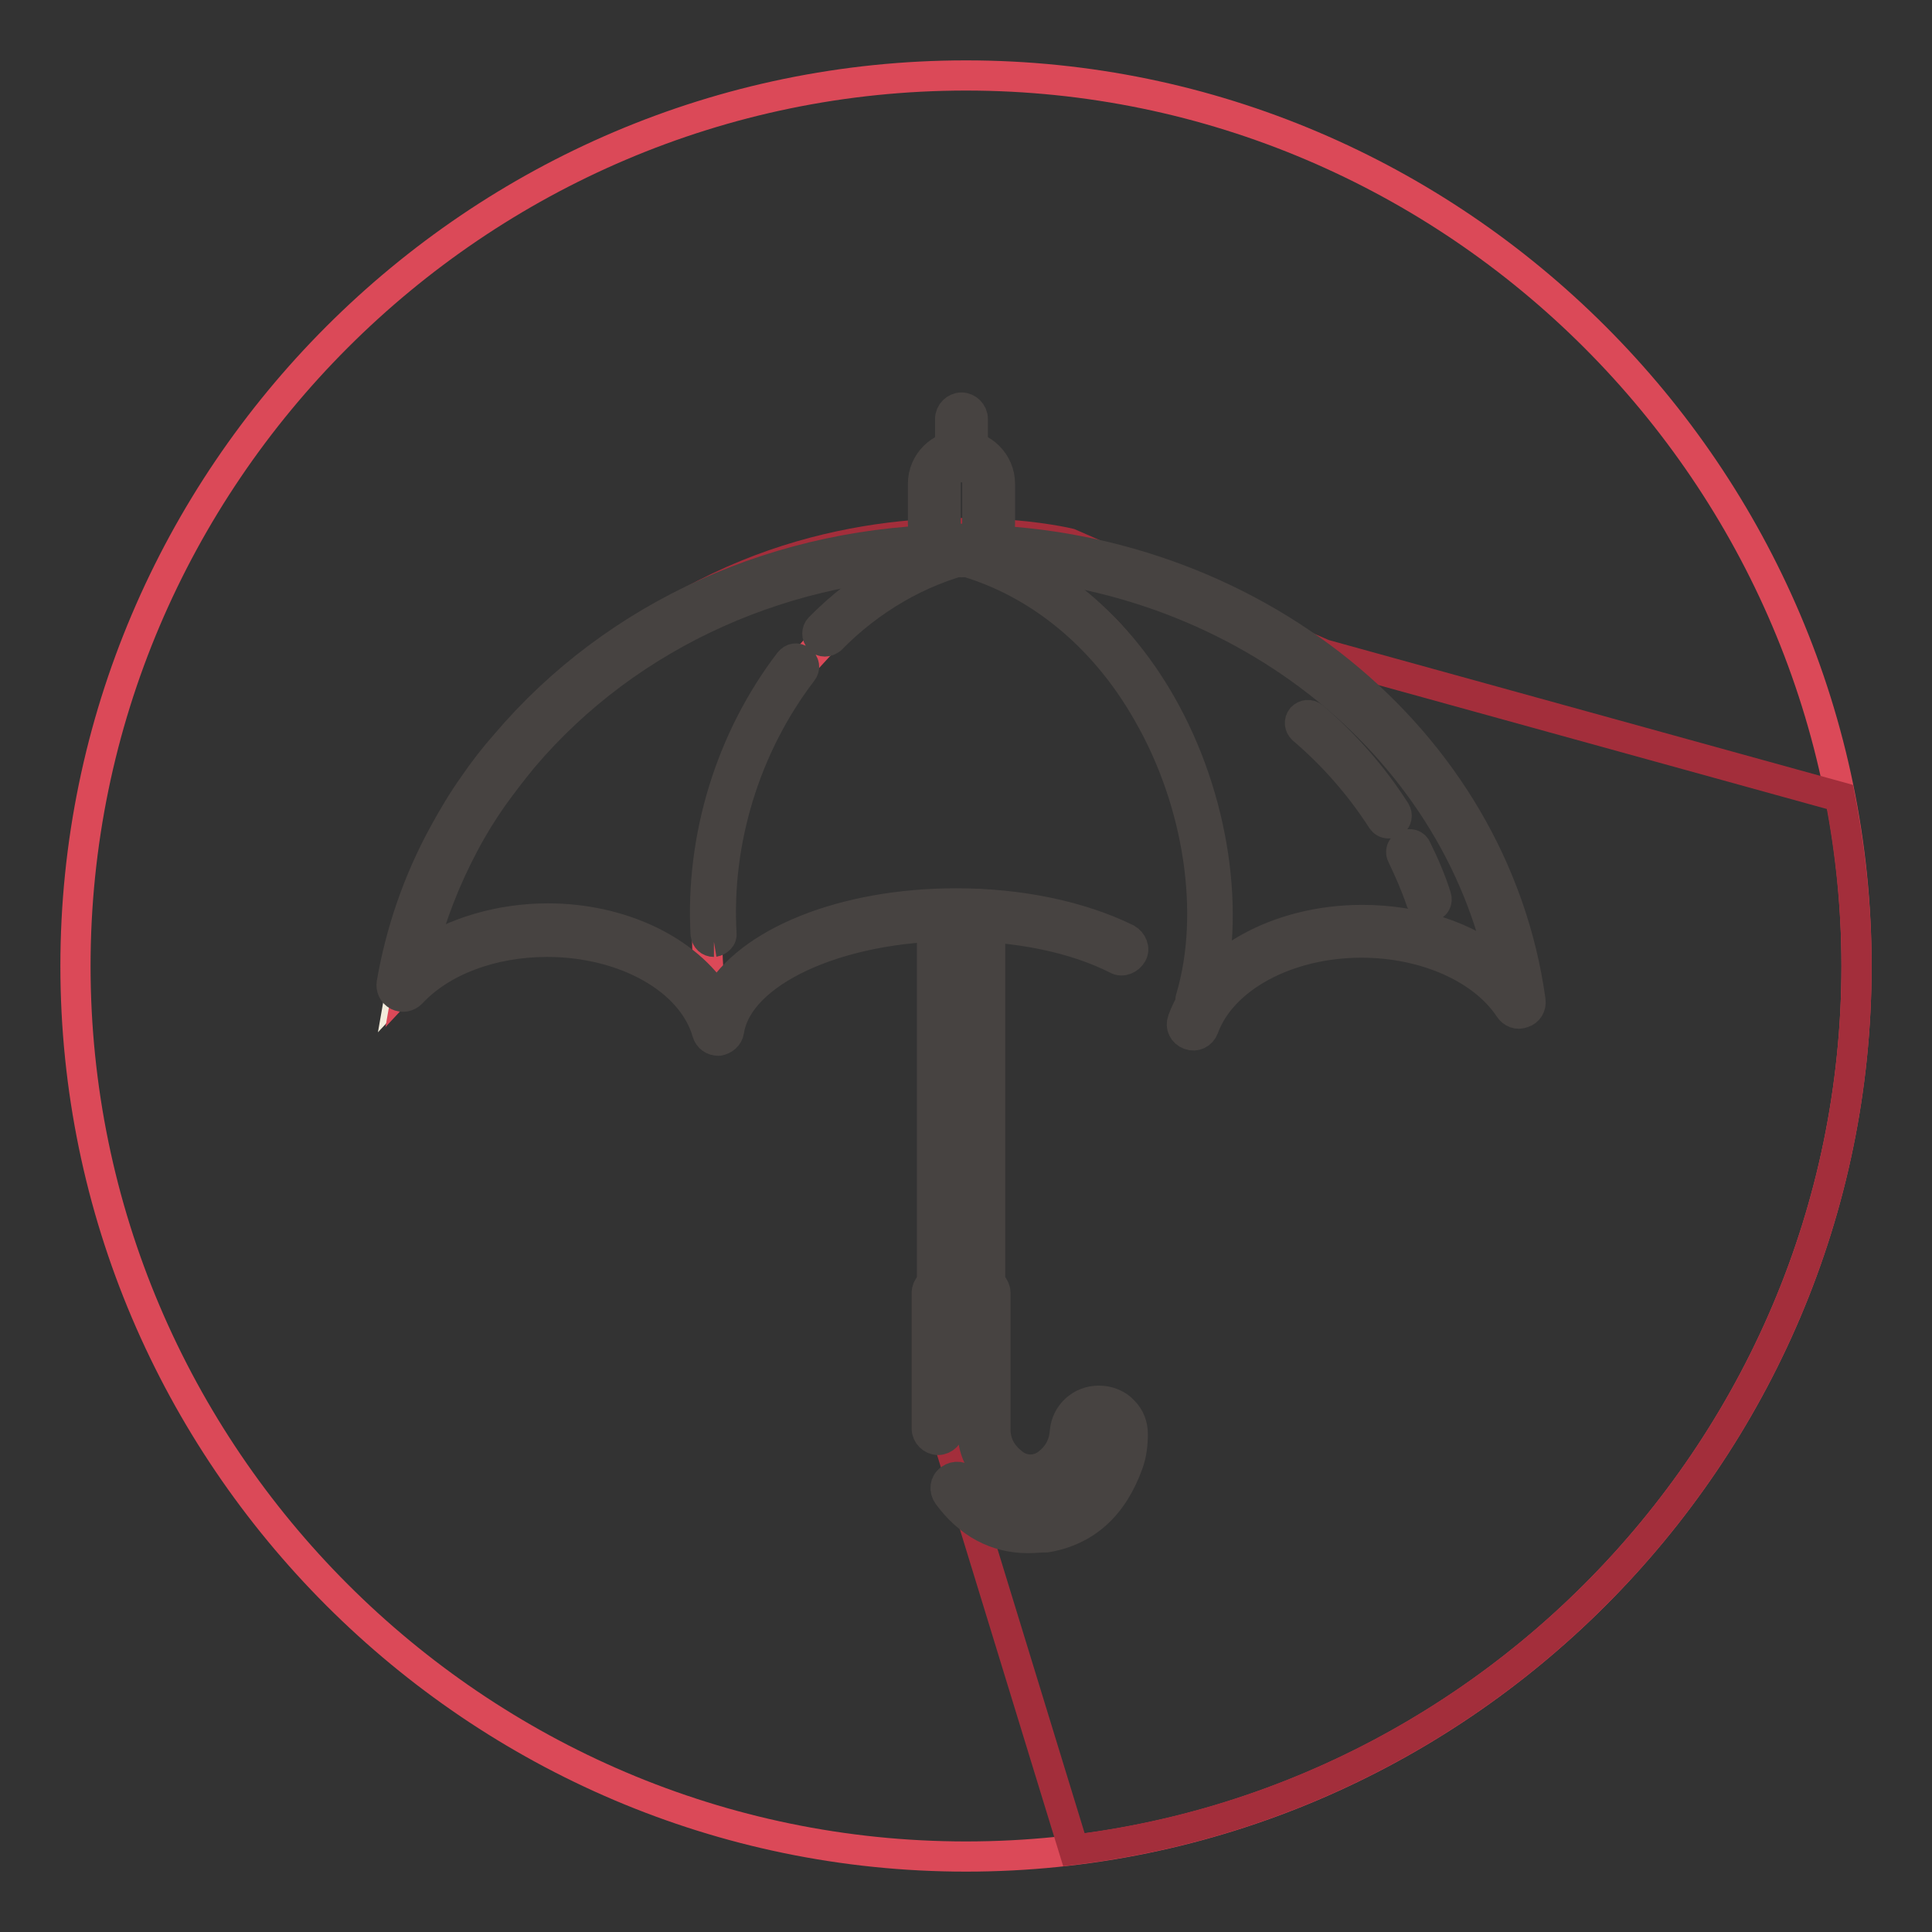 <?xml version="1.0" encoding="utf-8"?>
<!-- Svg Vector Icons : http://www.onlinewebfonts.com/icon -->
<!DOCTYPE svg PUBLIC "-//W3C//DTD SVG 1.1//EN" "http://www.w3.org/Graphics/SVG/1.1/DTD/svg11.dtd">
<svg version="1.1" xmlns="http://www.w3.org/2000/svg" xmlns:xlink="http://www.w3.org/1999/xlink" x="0px" y="0px" viewBox="0 0 256 256" enable-background="new 0 0 256 256" xml:space="preserve">
<rect x="0" y="0" width="256" height="256" fill="#333333" stroke="none"/>
<g> <path stroke-width="4" fill-opacity="0" stroke="#db4958"  d="M128,246c-64.9,0-118-53.1-118-118C10,63.1,63.1,10,128,10c64.9,0,118,53.1,118,118 C246,192.9,192.9,246,128,246z"/> <path stroke-width="4" fill-opacity="0" stroke="#a32e3b"  d="M142.3,245.1C200.5,238,246,188.1,246,128c0-7.7-0.8-15.2-2.2-22.4l-68.4-18.9L141.7,72 c0,0-61-15-88.1,54.5c-5.7,14.6,17-21.3,41.8,8.5c12-15.3,32.1-12.8,32.1-12.8l-3.2,64.2L142.3,245.1z"/> <path stroke-width="4" fill-opacity="0" stroke="#f3ecdc"  d="M157.8,135.6c2.6-7.1,11.6-12.3,22.4-12.3c9.2,0,17.2,3.8,20.9,9.4c-4.7-33.7-36.1-59.8-74.1-59.8 c-24,0-45.4,10.4-59.1,26.5c-1.4,1.7-2.8,3.5-4.1,5.3c-1.4,2.1-2.7,4.2-3.9,6.4c-3.2,6-5.5,12.5-6.7,19.4 c4.1-4.4,11.2-7.2,19.1-7.2c11.2,0,20.5,5.6,22.6,13.1c1.2-8.5,14.9-15.2,31.6-15.2c8.5,0,16.2,1.7,21.9,4.6"/> <path stroke-width="4" fill-opacity="0" stroke="#db4958"  d="M100.9,95c2.6-4.9,15.3-17.5,17.7-19.2c2.3-1.6,4.3-2.8,6.9-3.6c-23,0.7-43.4,10.9-56.6,26.5 c-1.4,1.7-2.8,3.5-4.1,5.3c-1.4,2.1-2.7,4.2-3.9,6.4c-3.2,6-5.5,12.5-6.7,19.4c4.1-4.4,11.2-7.2,19.1-7.2c9.2,0,17.2,3.9,20.9,9.4 C92.6,119.5,94.9,106.2,100.9,95 M127.9,72.2c-0.2,0-0.3,0-0.5,0c0.1,0.1,0.2,0.3,0.3,0.5c5.7,0.5,10.9,4.3,15.3,7.7 c5.1,3.9,8.2,8.6,10.9,14.4c5.7,12.3,7,26.2,4.2,39.4l0.7,0.7c2.6-7.1,11.6-12.3,22.4-12.3c9.2,0,17.2,3.8,20.9,9.4 C197.4,98.2,166,72.2,127.9,72.2"/> <path stroke-width="4" fill-opacity="0" stroke="#474341"  d="M95.2,137.9c-0.7,0-1.3-0.4-1.5-1.1c-2-7-10.9-12-21.2-12c-7.3,0-14,2.5-18,6.8c-0.5,0.5-1.2,0.6-1.8,0.3 c-0.6-0.3-0.9-1-0.8-1.6c1.2-6.9,3.5-13.6,6.9-19.8c1.2-2.2,2.5-4.4,4-6.5c1.3-1.9,2.7-3.7,4.2-5.4c14.6-17.2,36.5-27.1,60.2-27.1 c38.3,0,70.8,26.3,75.6,61.1c0.1,0.7-0.3,1.4-1,1.6c-0.7,0.3-1.4,0-1.8-0.6c-3.5-5.3-11.2-8.7-19.6-8.7c-9.9,0-18.5,4.7-20.9,11.3 c-0.3,0.8-1.1,1.2-1.9,0.9c0,0,0,0,0,0c-0.8-0.3-1.2-1.1-0.9-1.9c0,0,0,0,0,0c2.8-7.8,12.6-13.3,23.8-13.3c7.2,0,13.9,2.2,18.4,6 C192,97,162.1,74.4,127.2,74.4c-22.8,0-43.9,9.5-57.9,26c-1.4,1.7-2.7,3.4-4,5.2c-1.4,2-2.7,4.1-3.8,6.2c-2.5,4.7-4.4,9.6-5.7,14.7 c4.5-3,10.5-4.8,16.8-4.8c9.8,0,18.5,4.3,22.4,10.6c4.1-7.4,16.7-12.6,31.7-12.6c8.5,0,16.5,1.7,22.6,4.7c0.7,0.4,1.1,1.3,0.7,2 c0,0,0,0,0,0c-0.4,0.7-1.3,1.1-2,0.7c0,0,0,0,0,0c-5.7-2.9-13.3-4.4-21.3-4.4c-15.7,0-28.9,6.1-30.1,13.9c-0.1,0.7-0.7,1.2-1.4,1.3 C95.3,137.9,95.2,137.9,95.2,137.9"/> <path stroke-width="4" fill-opacity="0" stroke="#474341"  d="M109.3,85c-0.3,0-0.5-0.1-0.7-0.3c-0.4-0.4-0.4-1.1,0-1.5c0,0,0,0,0,0c5.5-5.6,12.2-9.5,19.4-11.3 c0.6-0.1,1.1,0.2,1.3,0.8c0,0,0,0,0,0c0.1,0.6-0.2,1.1-0.8,1.3c0,0,0,0,0,0c-6.8,1.7-13.2,5.4-18.4,10.7 C109.8,84.9,109.6,85,109.3,85 M94.6,124.8c-0.6,0-1-0.4-1.1-1c-0.7-12.8,3.3-25.9,11.1-36.1c0.4-0.5,1-0.6,1.5-0.2c0,0,0,0,0,0 c0.5,0.4,0.6,1,0.2,1.5c-7.5,9.8-11.4,22.4-10.7,34.7C95.7,124.2,95.2,124.7,94.6,124.8C94.6,124.8,94.6,124.8,94.6,124.8 C94.6,124.8,94.6,124.8,94.6,124.8"/> <path stroke-width="4" fill-opacity="0" stroke="#474341"  d="M158.8,133.5c-0.1,0-0.2,0-0.3,0c-0.6-0.2-0.9-0.8-0.7-1.3c3.3-11.1,1.1-25.9-5.7-37.7 c-6-10.6-15.2-17.9-25.7-20.5c-0.6-0.1-0.9-0.7-0.8-1.3c0,0,0,0,0,0c0.1-0.6,0.7-0.9,1.3-0.8c0,0,0,0,0,0 c11.1,2.7,20.7,10.4,27,21.5c7,12.3,9.3,27.8,5.9,39.4C159.6,133.2,159.2,133.5,158.8,133.5"/> <path stroke-width="4" fill-opacity="0" stroke="#dfdede"  d="M129,73h-3.3c-1.1,0-2-0.9-2-2v-8.6c0-1.1,0.9-2,2-2h3.3c1.1,0,2,0.9,2,2V71C131,72.1,130.1,73,129,73"/> <path stroke-width="4" fill-opacity="0" stroke="#474341"  d="M127.4,74.5c-2.8,0-5.1-2.3-5.1-5.1v-5.3c0-2.8,2.3-5.1,5.1-5.1c2.8,0,5.1,2.3,5.1,5.1v5.3 C132.5,72.2,130.2,74.5,127.4,74.5 M127.4,61.9c-1.2,0-2.1,0.9-2.1,2.1v5.3c0,1.2,0.9,2.1,2.1,2.1c1.2,0,2.1-0.9,2.1-2.1v-5.3 C129.5,62.9,128.6,61.9,127.4,61.9"/> <path stroke-width="4" fill-opacity="0" stroke="#474341"  d="M127.4,61.9c-0.8,0-1.5-0.7-1.5-1.5v-4.9c0-0.8,0.7-1.5,1.5-1.5s1.5,0.7,1.5,1.5l0,0v4.9 C128.9,61.3,128.2,61.9,127.4,61.9"/> <path stroke-width="4" fill-opacity="0" stroke="#dfdede"  d="M125,121.3h4.7v50.5H125V121.3z"/> <path stroke-width="4" fill-opacity="0" stroke="#474341"  d="M129.8,173.3H125c-0.8,0-1.5-0.7-1.5-1.5v0v-50.5c0-0.8,0.7-1.5,1.5-1.5h4.7c0.8,0,1.5,0.7,1.5,1.5v50.5 C131.3,172.6,130.6,173.3,129.8,173.3C129.8,173.3,129.8,173.3,129.8,173.3 M126.6,170.3h1.7v-47.4h-1.7V170.3z"/> <path stroke-width="4" fill-opacity="0" stroke="#afabaa"  d="M126.9,197.2c2.9,3.9,6.8,5.7,11.6,4.9c5-0.9,8-4.2,9.6-8.8c0.4-1.1,0.5-2.3,0.6-3.4c0-1.6-1.4-2.8-3-2.8 c-1.6,0-2.9,1.2-3,2.7c-0.1,2-1,3.7-2.5,5.1c-2,1.8-4.9,1.9-7,0.1c-1.7-1.4-2.7-3.3-2.7-5.5v-18.1h-6.1c0,2.1,0,7.4,0,11.8 c0,2.6,0,5,0,6.2"/> <path stroke-width="4" fill-opacity="0" stroke="#474341"  d="M136.2,203.8c-4.2,0-7.8-1.9-10.6-5.7c-0.5-0.7-0.4-1.6,0.3-2.1c0.7-0.5,1.6-0.4,2.1,0.3 c2.7,3.6,6,5,10.2,4.3c4.1-0.7,6.8-3.3,8.4-7.8c0.3-0.8,0.5-1.9,0.5-3c0-0.4-0.2-0.6-0.3-0.8c-0.3-0.3-0.7-0.5-1.2-0.5h0 c-0.8,0-1.5,0.6-1.5,1.3c-0.2,2.4-1.2,4.4-3,6.1c-2.6,2.3-6.3,2.4-9,0.2c-2.2-1.8-3.3-4.1-3.2-6.7v-16.6h-3.1l0,16.5 c0,0.8-0.7,1.5-1.5,1.5h0c-0.8,0-1.5-0.7-1.5-1.5l0-18c0-0.8,0.7-1.5,1.5-1.5h6.1c0.8,0,1.5,0.7,1.5,1.5v18.1 c0,1.7,0.7,3.2,2.2,4.4c1.5,1.3,3.6,1.2,5-0.1c1.3-1.1,1.9-2.5,2-4c0.2-2.3,2.1-4.1,4.5-4.1h0c1.3,0,2.5,0.5,3.3,1.4 c0.8,0.8,1.2,1.9,1.2,3c0,1.5-0.2,2.8-0.6,3.9c-2,5.6-5.6,8.9-10.8,9.8C137.9,203.7,137.1,203.8,136.2,203.8 M184,109.1 c-0.4,0-0.7-0.2-0.9-0.5c-2.9-4.5-6.4-8.5-10.5-12c-0.4-0.4-0.5-1-0.1-1.5c0,0,0,0,0,0c0.4-0.4,1-0.5,1.5-0.1 c4.2,3.6,7.9,7.8,10.9,12.5c0.3,0.5,0.2,1.1-0.3,1.5C184.4,109.1,184.2,109.1,184,109.1 M189.3,120.1c-0.4,0-0.8-0.3-1-0.7 c-0.7-2.1-1.6-4.1-2.5-6c-0.3-0.5-0.1-1.2,0.5-1.4c0,0,0,0,0,0c0.5-0.3,1.2-0.1,1.4,0.5c0,0,0,0,0,0c1,2,1.9,4.1,2.6,6.3 c0.2,0.6-0.1,1.2-0.7,1.3C189.6,120.1,189.4,120.1,189.3,120.1"/></g>
</svg>